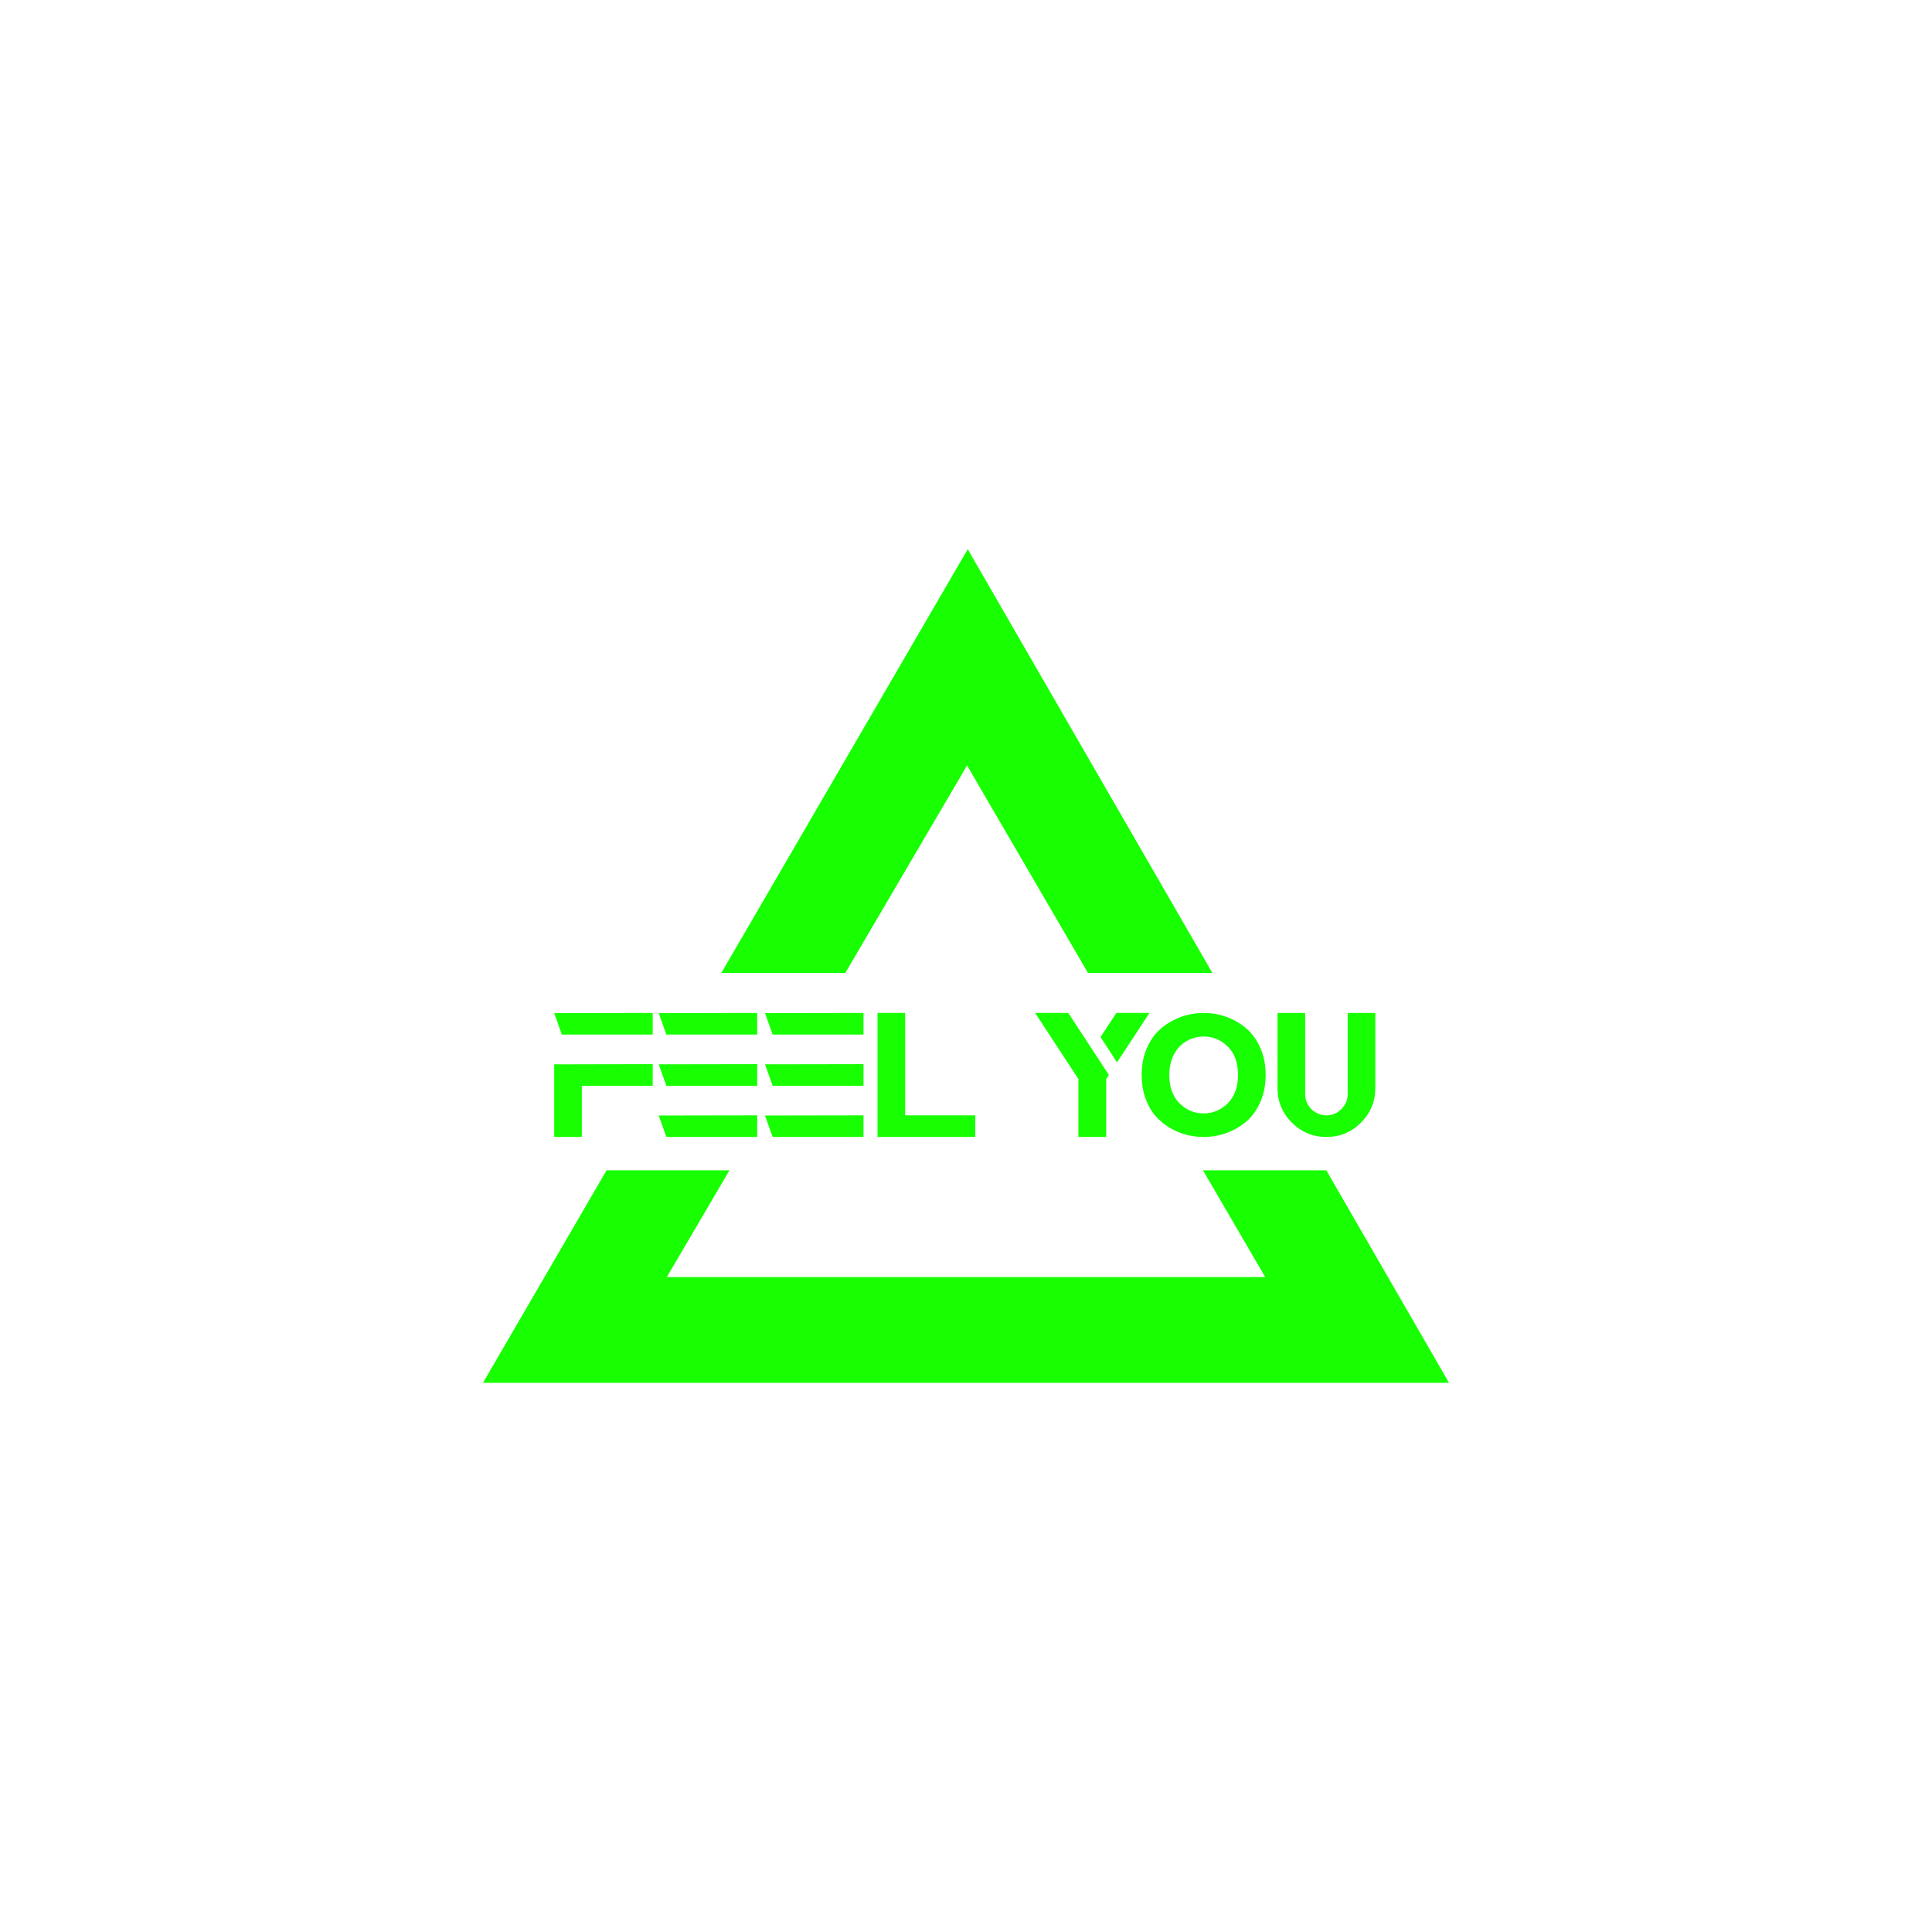 <?xml version="1.0" encoding="UTF-8"?> <svg xmlns="http://www.w3.org/2000/svg" xmlns:xlink="http://www.w3.org/1999/xlink" xmlns:xodm="http://www.corel.com/coreldraw/odm/2003" xml:space="preserve" width="200mm" height="200mm" version="1.1" style="shape-rendering:geometricPrecision; text-rendering:geometricPrecision; image-rendering:optimizeQuality; fill-rule:evenodd; clip-rule:evenodd" viewBox="0 0 20000 20000"> <defs> <style type="text/css"> .fil0 {fill:#17FF00} .fil1 {fill:#17FF00;fill-rule:nonzero} </style> </defs> <g id="Слой_x0020_1">  <polygon class="fil0" points="12453.34,12115.06 13730.06,12115.06 15000,14314.66 5000,14314.66 6279.04,12115.06 7551.27,12115.06 6903.13,13219.47 13096.87,13219.47 "></polygon> <polygon class="fil0" points="8749.98,10072.55 7466.75,10072.55 10017.86,5685.34 12550.82,10072.55 11263.17,10072.55 10011.06,7923.73 "></polygon> <path class="fil1" d="M5737.08 10487.96l1019.64 -1.84 0 223.75 -940.79 0 -78.85 -221.91zm137.54 530l882.1 -1.84 0 223.72 -733.56 0 0 529.99 -286.08 0 0 -751.87 137.54 0zm944.44 0l1019.63 -1.84 0 223.72 -940.76 0 -78.87 -221.88zm0 -530l1019.63 -1.84 0 223.75 -940.76 0 -78.87 -221.91zm0 1059.97l1019.63 -1.82 0 223.72 -940.76 0 -78.87 -221.9zm1100.33 -529.97l1019.63 -1.84 0 223.72 -940.76 0 -78.87 -221.88zm0 -530l1019.63 -1.84 0 223.75 -940.76 0 -78.87 -221.91zm0 1059.97l1019.63 -1.82 0 223.72 -940.76 0 -78.87 -221.9zm1164.52 221.9l0 -1283.71 286.09 0 0 1059.99 726.21 0 0 223.72 -1012.3 0zm2395.02 -641.84l-27.51 42.17 0 599.67 -287.92 0 0 -599.67 -27.5 -42.17 -419.97 -641.87 342.94 0 419.96 641.87zm77.03 -641.87l342.93 0 -335.59 511.65 -170.56 -262.24 163.22 -249.41zm1259.87 641.87c0,-125.94 -35.15,-223.74 -105.46,-293.42 -70.28,-69.7 -153.73,-104.54 -250.32,-104.54 -35.45,0 -70.29,5.19 -104.52,15.59 -34.23,10.39 -66.64,26.28 -97.2,47.68 -30.57,21.4 -57.16,47.69 -79.77,78.85 -22.61,31.18 -40.65,68.77 -54.11,112.79 -13.44,44.01 -20.17,91.7 -20.17,143.05 0,124.7 35.16,222.2 105.46,292.5 70.28,70.28 153.73,105.43 250.31,105.43 96.59,0 180.04,-35.15 250.32,-105.43 70.31,-70.3 105.46,-167.8 105.46,-292.5zm231.06 -279.67c36.68,83.74 55.02,176.97 55.02,279.67 0,102.7 -18.34,195.91 -55.02,279.65 -36.68,83.76 -85.27,151.3 -145.79,202.65 -60.51,51.35 -128.68,90.77 -204.48,118.29 -75.8,27.5 -154.65,41.25 -236.57,41.25 -64.79,0 -128.05,-8.54 -189.81,-25.66 -61.73,-17.12 -120.1,-43.11 -175.13,-77.95 -55.01,-34.84 -102.99,-77.02 -143.95,-126.54 -40.96,-49.51 -73.36,-109.72 -97.2,-180.63 -23.85,-70.91 -35.76,-147.93 -35.76,-231.06 0,-102.7 18.33,-195.93 55.01,-279.67 36.67,-83.76 85.58,-151.31 146.71,-202.65 61.13,-51.35 129.3,-90.77 204.49,-118.29 75.18,-27.5 153.73,-41.26 235.64,-41.26 81.92,0 160.77,13.76 236.57,41.26 75.8,27.52 143.97,66.94 204.48,118.29 60.52,51.34 109.11,118.89 145.79,202.65zm177.89 415.37l0 -777.57 286.08 0 0 839.93c0,39.12 9.79,75.8 29.35,110.03 19.56,34.23 46.45,61.13 80.69,80.69 34.23,19.56 70.91,29.34 110.03,29.34 59.92,0 111.58,-21.71 154.96,-65.12 43.41,-43.39 65.11,-95.05 65.11,-154.94l0 -839.93 286.08 0 0 777.57c0,139.37 -49.51,258.58 -148.53,357.6 -99.04,99.03 -218.25,148.54 -357.62,148.54 -139.37,0 -258.56,-49.51 -357.6,-148.54 -99.02,-99.02 -148.55,-218.23 -148.55,-357.6z"></path> </g> </svg> 